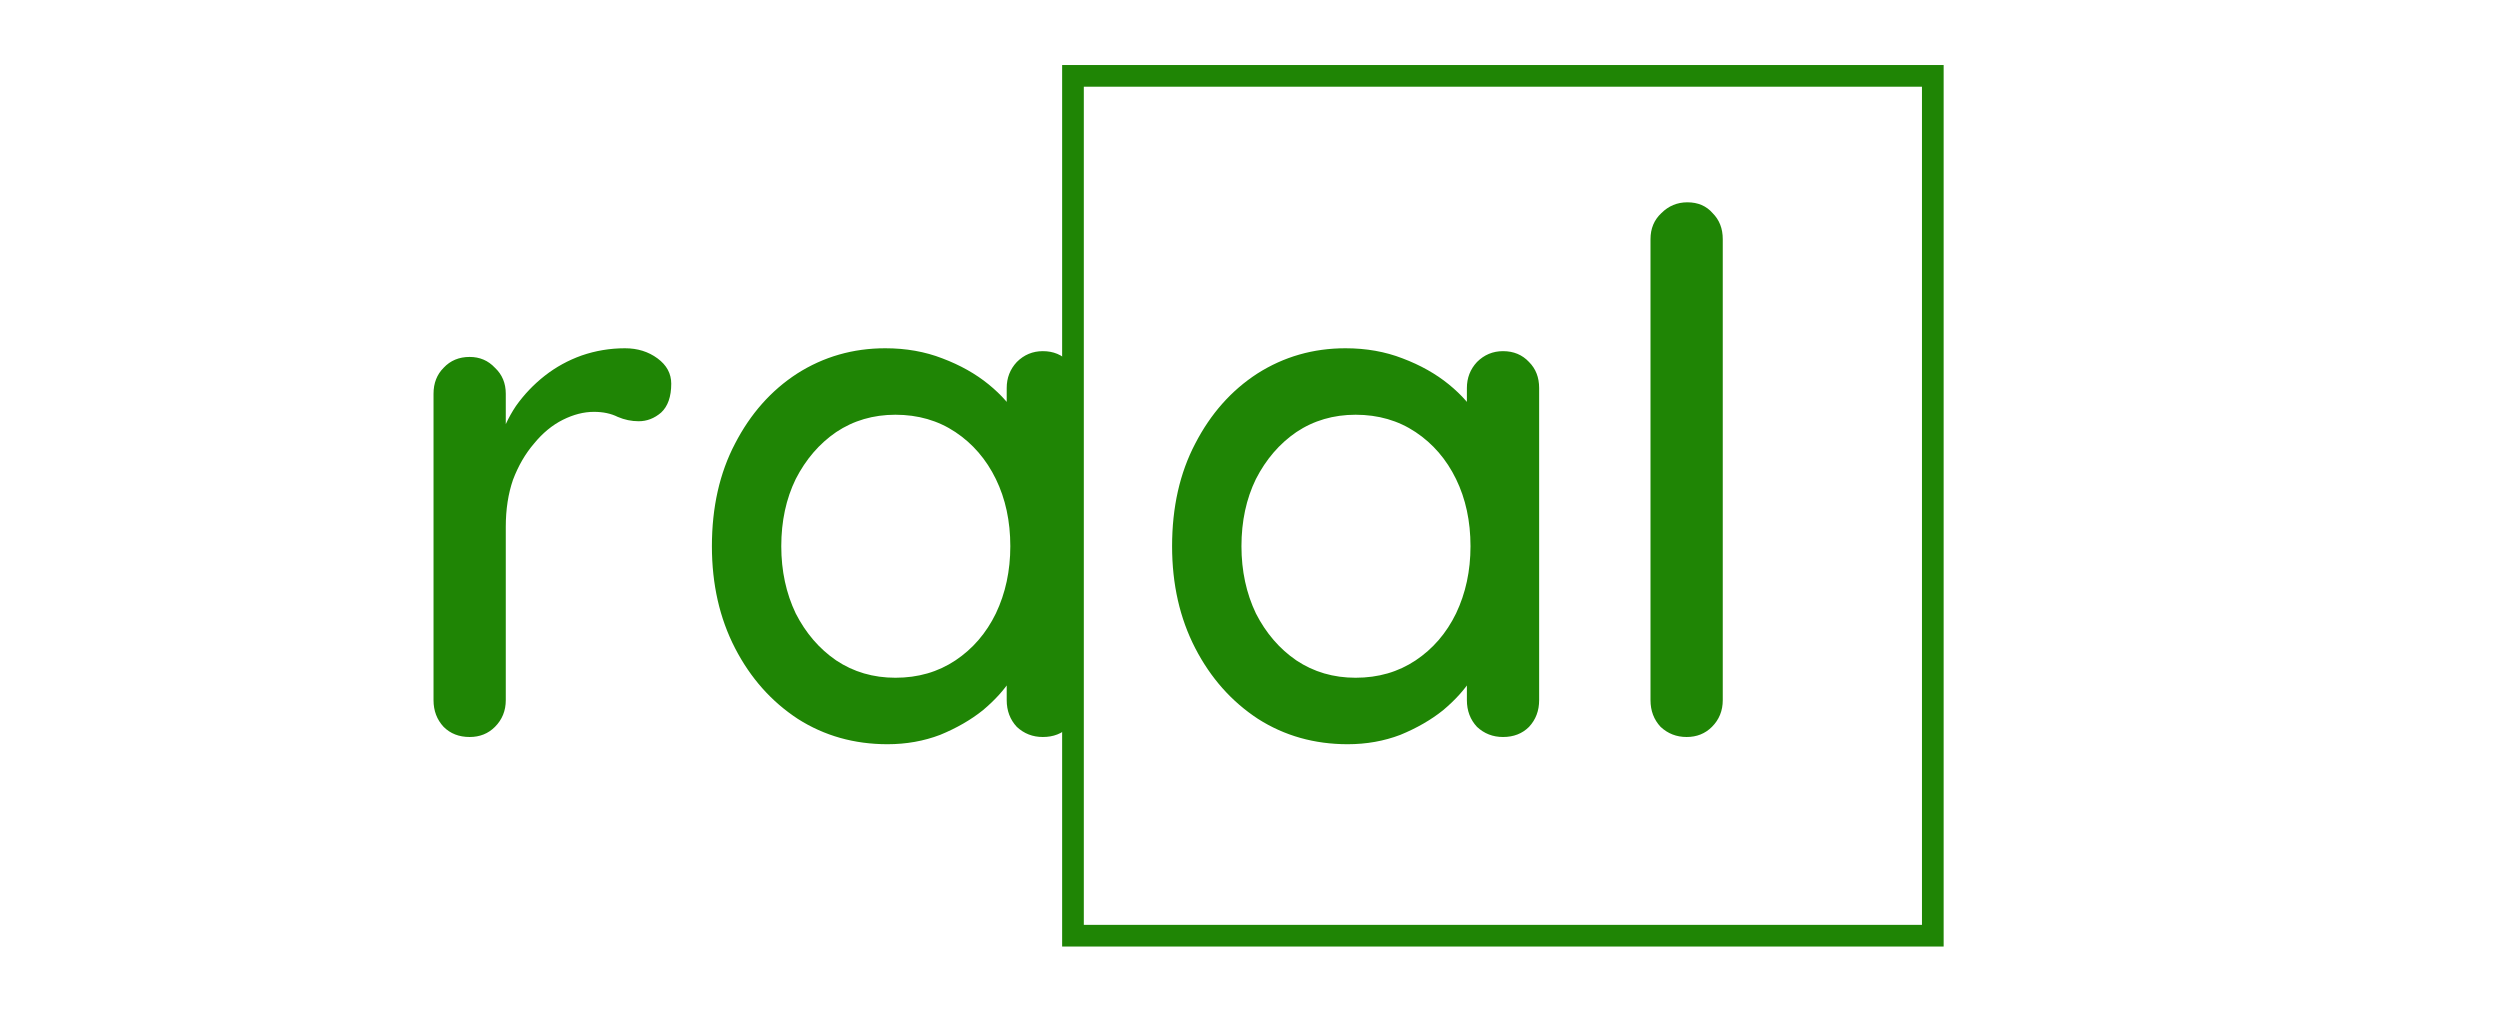 <?xml version="1.0" encoding="UTF-8" standalone="no"?>
<svg xmlns="http://www.w3.org/2000/svg" width="346" height="140" viewBox="0 0 346 140" fill="none">
  <path d="M65 102C63.533 102 62.333 101.533 61.4 100.6C60.467 99.6 60 98.367 60 96.9V54.5C60 53.033 60.467 51.833 61.4 50.9C62.333 49.9 63.533 49.4 65 49.4C66.4 49.4 67.567 49.9 68.5 50.9C69.5 51.833 70 53.033 70 54.5V65.7L69 61.4C69.533 59.533 70.333 57.8 71.4 56.2C72.533 54.6 73.867 53.2 75.4 52C76.933 50.8 78.633 49.867 80.5 49.2C82.433 48.533 84.433 48.2 86.5 48.2C88.233 48.2 89.733 48.667 91 49.6C92.267 50.533 92.9 51.7 92.9 53.1C92.9 54.9 92.433 56.233 91.5 57.1C90.567 57.9 89.533 58.3 88.4 58.3C87.4 58.3 86.433 58.1 85.5 57.7C84.567 57.233 83.467 57 82.2 57C80.8 57 79.367 57.367 77.9 58.1C76.433 58.833 75.1 59.933 73.9 61.4C72.7 62.8 71.733 64.467 71 66.4C70.333 68.333 70 70.5 70 72.9V96.9C70 98.367 69.5 99.6 68.5 100.6C67.567 101.533 66.4 102 65 102ZM144.328 48.6C145.795 48.6 146.995 49.1 147.928 50.1C148.861 51.033 149.328 52.233 149.328 53.7V96.9C149.328 98.367 148.861 99.6 147.928 100.6C146.995 101.533 145.795 102 144.328 102C142.928 102 141.728 101.533 140.728 100.6C139.795 99.6 139.328 98.367 139.328 96.9V89.7L141.428 90C141.428 91.2 140.928 92.533 139.928 94C138.995 95.467 137.695 96.9 136.028 98.3C134.361 99.633 132.395 100.767 130.128 101.7C127.861 102.567 125.428 103 122.828 103C118.228 103 114.095 101.833 110.428 99.5C106.761 97.1 103.861 93.833 101.728 89.7C99.595 85.567 98.528 80.867 98.528 75.6C98.528 70.2 99.595 65.467 101.728 61.4C103.861 57.267 106.728 54.033 110.328 51.7C113.995 49.367 118.061 48.2 122.528 48.2C125.395 48.2 128.028 48.667 130.428 49.6C132.895 50.533 135.028 51.733 136.828 53.2C138.628 54.667 139.995 56.233 140.928 57.9C141.928 59.5 142.428 61.033 142.428 62.5L139.328 62.8V53.7C139.328 52.3 139.795 51.1 140.728 50.1C141.728 49.1 142.928 48.6 144.328 48.6ZM123.928 93.8C127.061 93.8 129.828 93 132.228 91.4C134.628 89.8 136.495 87.633 137.828 84.9C139.161 82.1 139.828 79 139.828 75.6C139.828 72.133 139.161 69.033 137.828 66.3C136.495 63.567 134.628 61.4 132.228 59.8C129.828 58.2 127.061 57.4 123.928 57.4C120.861 57.4 118.128 58.2 115.728 59.8C113.395 61.4 111.528 63.567 110.128 66.3C108.795 69.033 108.128 72.133 108.128 75.6C108.128 79 108.795 82.1 110.128 84.9C111.528 87.633 113.395 89.8 115.728 91.4C118.128 93 120.861 93.8 123.928 93.8ZM208.017 48.6C209.484 48.6 210.684 49.1 211.617 50.1C212.551 51.033 213.017 52.233 213.017 53.7V96.9C213.017 98.367 212.551 99.6 211.617 100.6C210.684 101.533 209.484 102 208.017 102C206.617 102 205.417 101.533 204.417 100.6C203.484 99.6 203.017 98.367 203.017 96.9V89.7L205.117 90C205.117 91.2 204.617 92.533 203.617 94C202.684 95.467 201.384 96.9 199.717 98.3C198.051 99.633 196.084 100.767 193.817 101.7C191.551 102.567 189.117 103 186.517 103C181.917 103 177.784 101.833 174.117 99.5C170.451 97.1 167.551 93.833 165.417 89.7C163.284 85.567 162.217 80.867 162.217 75.6C162.217 70.2 163.284 65.467 165.417 61.4C167.551 57.267 170.417 54.033 174.017 51.7C177.684 49.367 181.751 48.2 186.217 48.2C189.084 48.2 191.717 48.667 194.117 49.6C196.584 50.533 198.717 51.733 200.517 53.2C202.317 54.667 203.684 56.233 204.617 57.9C205.617 59.5 206.117 61.033 206.117 62.5L203.017 62.8V53.7C203.017 52.3 203.484 51.1 204.417 50.1C205.417 49.1 206.617 48.6 208.017 48.6ZM187.617 93.8C190.751 93.8 193.517 93 195.917 91.4C198.317 89.8 200.184 87.633 201.517 84.9C202.851 82.1 203.517 79 203.517 75.6C203.517 72.133 202.851 69.033 201.517 66.3C200.184 63.567 198.317 61.4 195.917 59.8C193.517 58.2 190.751 57.4 187.617 57.4C184.551 57.4 181.817 58.2 179.417 59.8C177.084 61.4 175.217 63.567 173.817 66.3C172.484 69.033 171.817 72.133 171.817 75.6C171.817 79 172.484 82.1 173.817 84.9C175.217 87.633 177.084 89.8 179.417 91.4C181.817 93 184.551 93.8 187.617 93.8ZM238.43 96.9C238.43 98.367 237.93 99.6 236.93 100.6C235.996 101.533 234.83 102 233.43 102C232.03 102 230.83 101.533 229.83 100.6C228.896 99.6 228.43 98.367 228.43 96.9V33.1C228.43 31.633 228.93 30.433 229.93 29.5C230.93 28.5 232.13 28 233.53 28C234.996 28 236.163 28.5 237.03 29.5C237.963 30.433 238.43 31.633 238.43 33.1V96.9Z" fill="#1F8505"></path>
  <rect x="148.5" y="10.5" width="119" height="119" stroke="#1F8505" stroke-width="3"></rect>
</svg>
